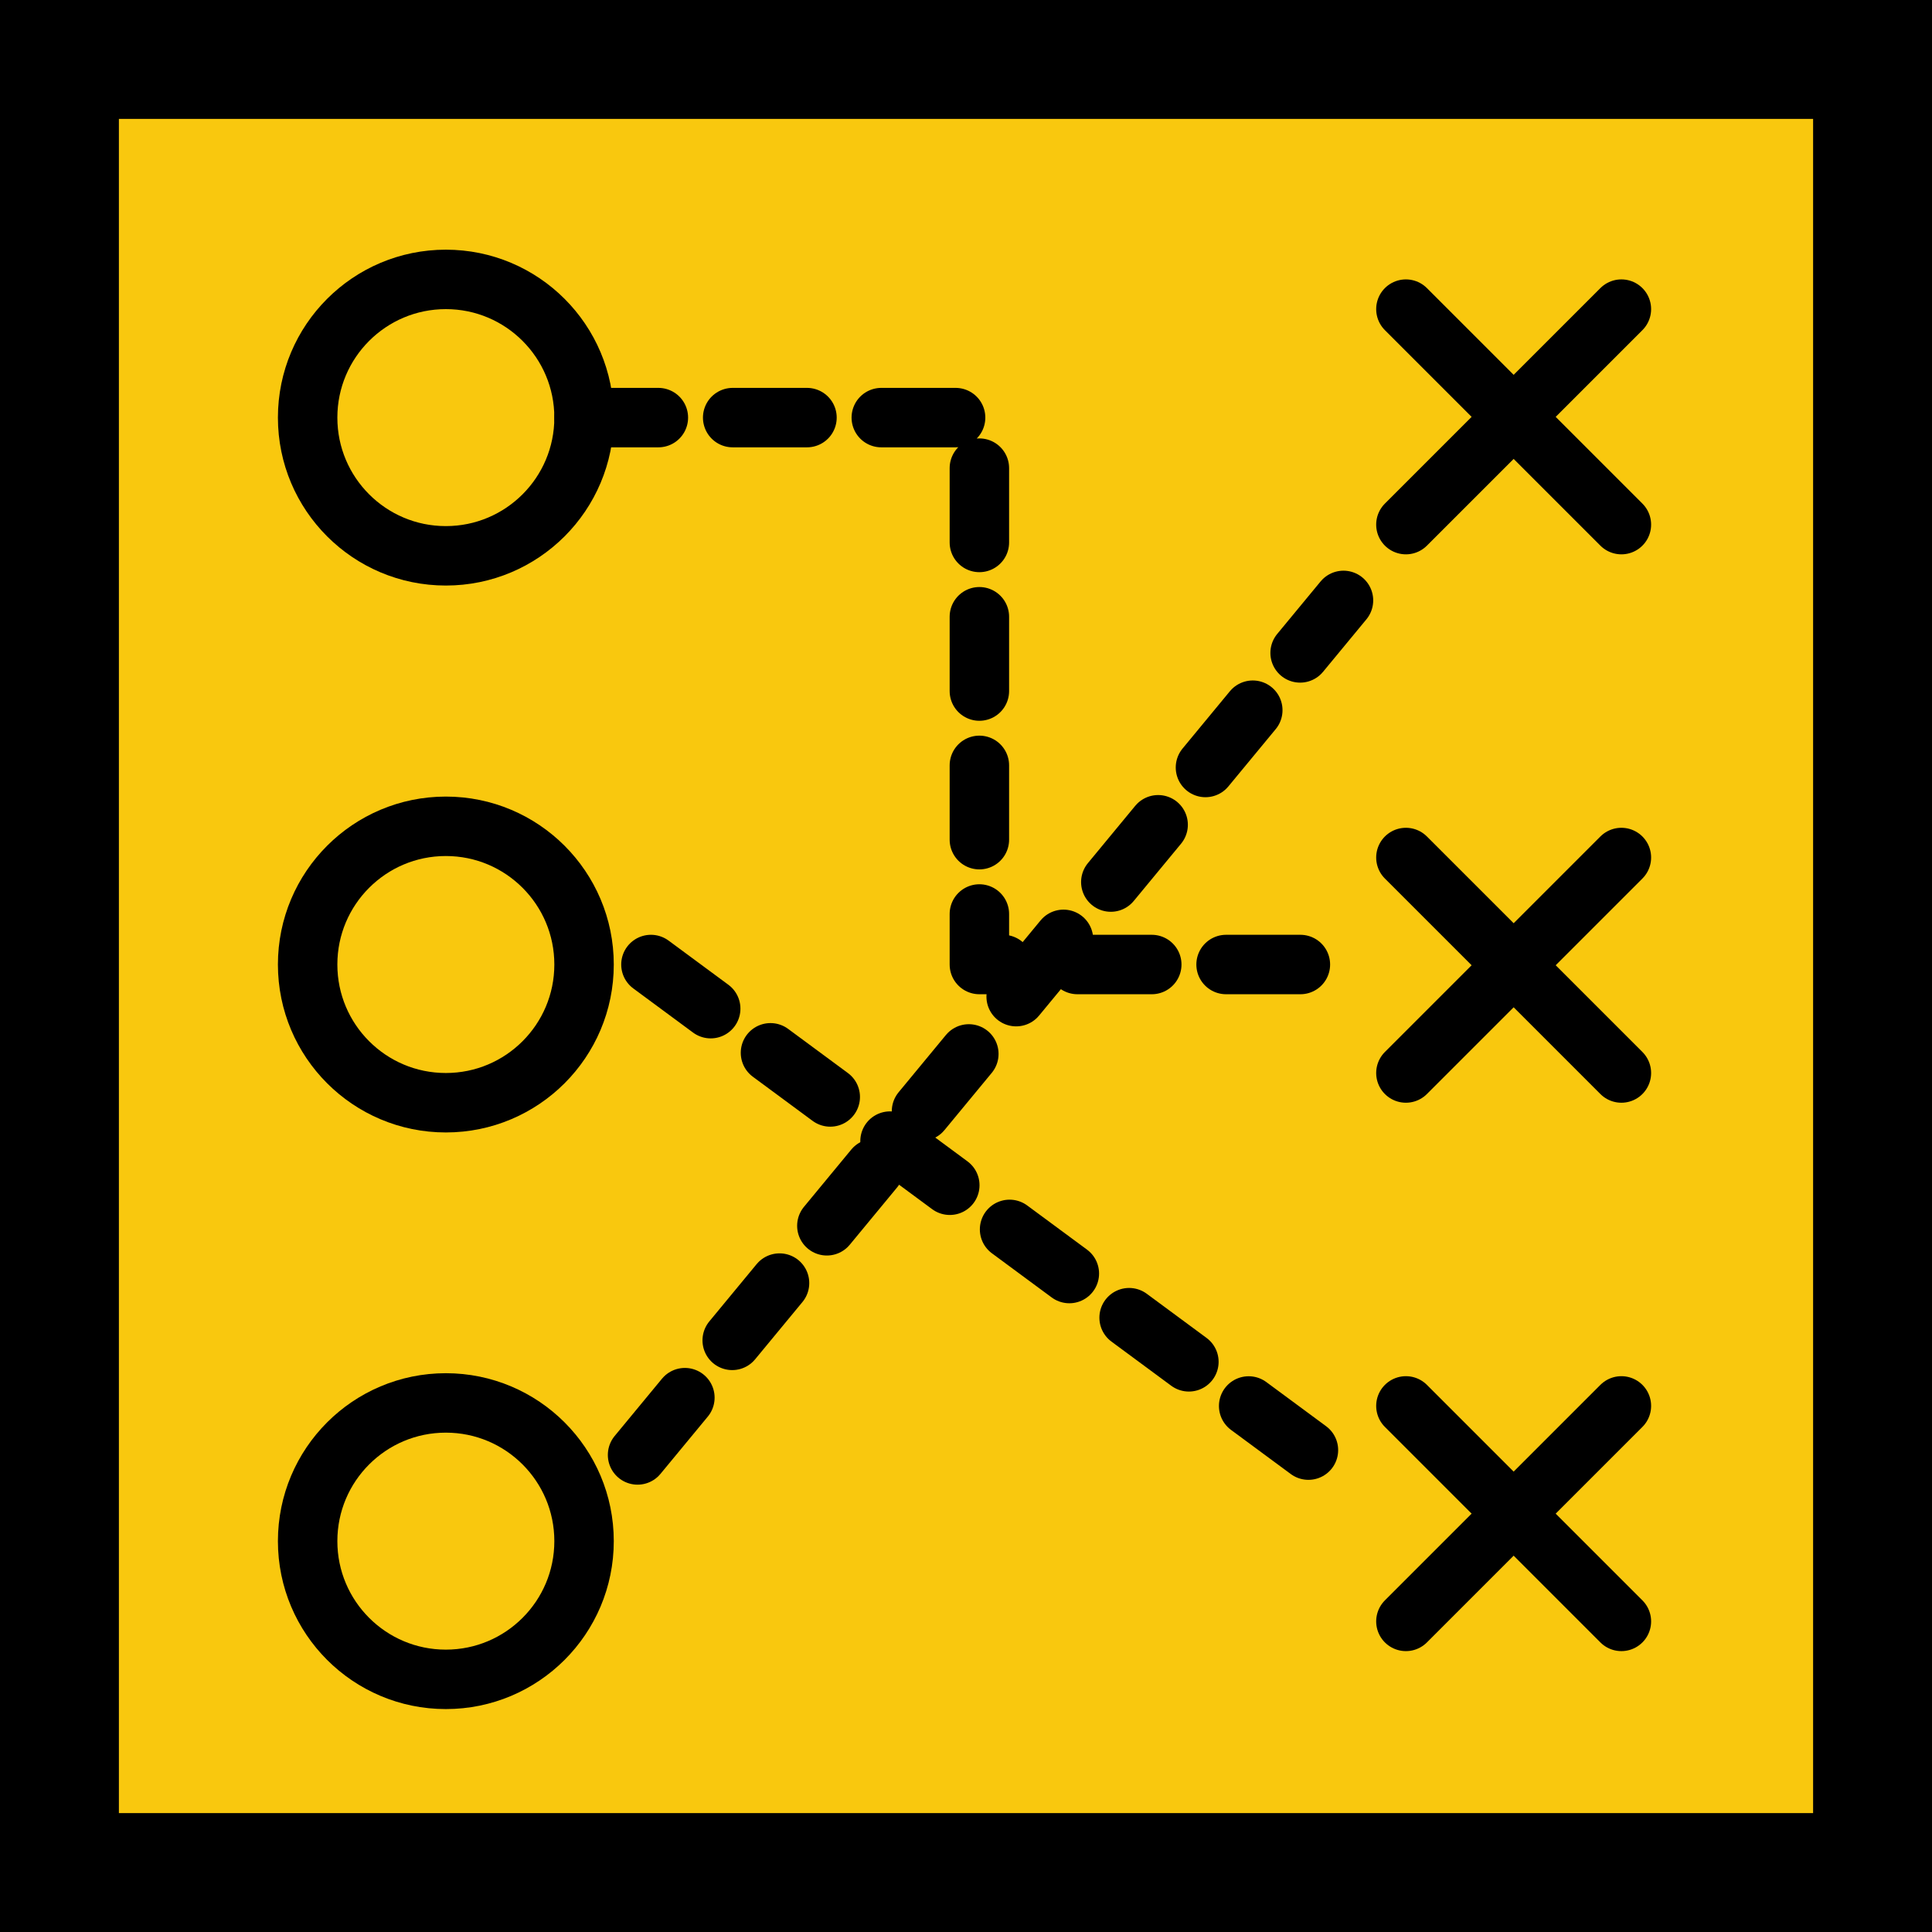<?xml version="1.0" encoding="UTF-8"?>
<svg xmlns="http://www.w3.org/2000/svg" width="130" height="130" viewBox="0 0 130 130" fill="none">
  <path d="M126 4H4V126H126V4Z" fill="#F9C80E"></path>
  <path d="M122 8V122H8V8H122ZM130 0H0V130H130V0Z" fill="black"></path>
  <path d="M94.6 94.6L109.1 109.1" stroke="black" stroke-width="4" stroke-miterlimit="10" stroke-linecap="round" stroke-linejoin="round"></path>
  <path d="M109.1 94.6L94.6 109.1" stroke="black" stroke-width="4" stroke-miterlimit="10" stroke-linecap="round" stroke-linejoin="round"></path>
  <path d="M94.6 20.8L109.1 35.3" stroke="black" stroke-width="4" stroke-miterlimit="10" stroke-linecap="round" stroke-linejoin="round"></path>
  <path d="M109.1 20.8L94.6 35.3" stroke="black" stroke-width="4" stroke-miterlimit="10" stroke-linecap="round" stroke-linejoin="round"></path>
  <path d="M94.6 57.7L109.1 72.2" stroke="black" stroke-width="4" stroke-miterlimit="10" stroke-linecap="round" stroke-linejoin="round"></path>
  <path d="M109.1 57.7L94.6 72.2" stroke="black" stroke-width="4" stroke-miterlimit="10" stroke-linecap="round" stroke-linejoin="round"></path>
  <path d="M30 37.4C35.136 37.4 39.3 33.236 39.3 28.1C39.3 22.964 35.136 18.8 30 18.8C24.864 18.8 20.7 22.964 20.7 28.1C20.7 33.236 24.864 37.4 30 37.4Z" stroke="black" stroke-width="4" stroke-miterlimit="10" stroke-linecap="round" stroke-linejoin="round"></path>
  <path d="M30 74.2C35.136 74.2 39.3 70.036 39.3 64.9C39.3 59.764 35.136 55.6 30 55.6C24.864 55.6 20.7 59.764 20.7 64.9C20.7 70.036 24.864 74.2 30 74.2Z" stroke="black" stroke-width="4" stroke-miterlimit="10" stroke-linecap="round" stroke-linejoin="round"></path>
  <path d="M30 113C35.136 113 39.3 108.836 39.3 103.7C39.3 98.564 35.136 94.4 30 94.4C24.864 94.4 20.7 98.564 20.7 103.7C20.7 108.836 24.864 113 30 113Z" stroke="black" stroke-width="4" stroke-miterlimit="10" stroke-linecap="round" stroke-linejoin="round"></path>
  <path d="M39.3 28.1H65.9V64.9H90.4" stroke="black" stroke-width="4" stroke-miterlimit="10" stroke-linecap="round" stroke-linejoin="round" stroke-dasharray="5 5"></path>
  <path d="M42.9 97.9L90.4 40.4" stroke="black" stroke-width="4" stroke-miterlimit="10" stroke-linecap="round" stroke-linejoin="round" stroke-dasharray="5 5"></path>
  <path d="M43.8 64.9L89.7 98.8" stroke="black" stroke-width="4" stroke-miterlimit="10" stroke-linecap="round" stroke-linejoin="round" stroke-dasharray="5 5"></path>
</svg>
